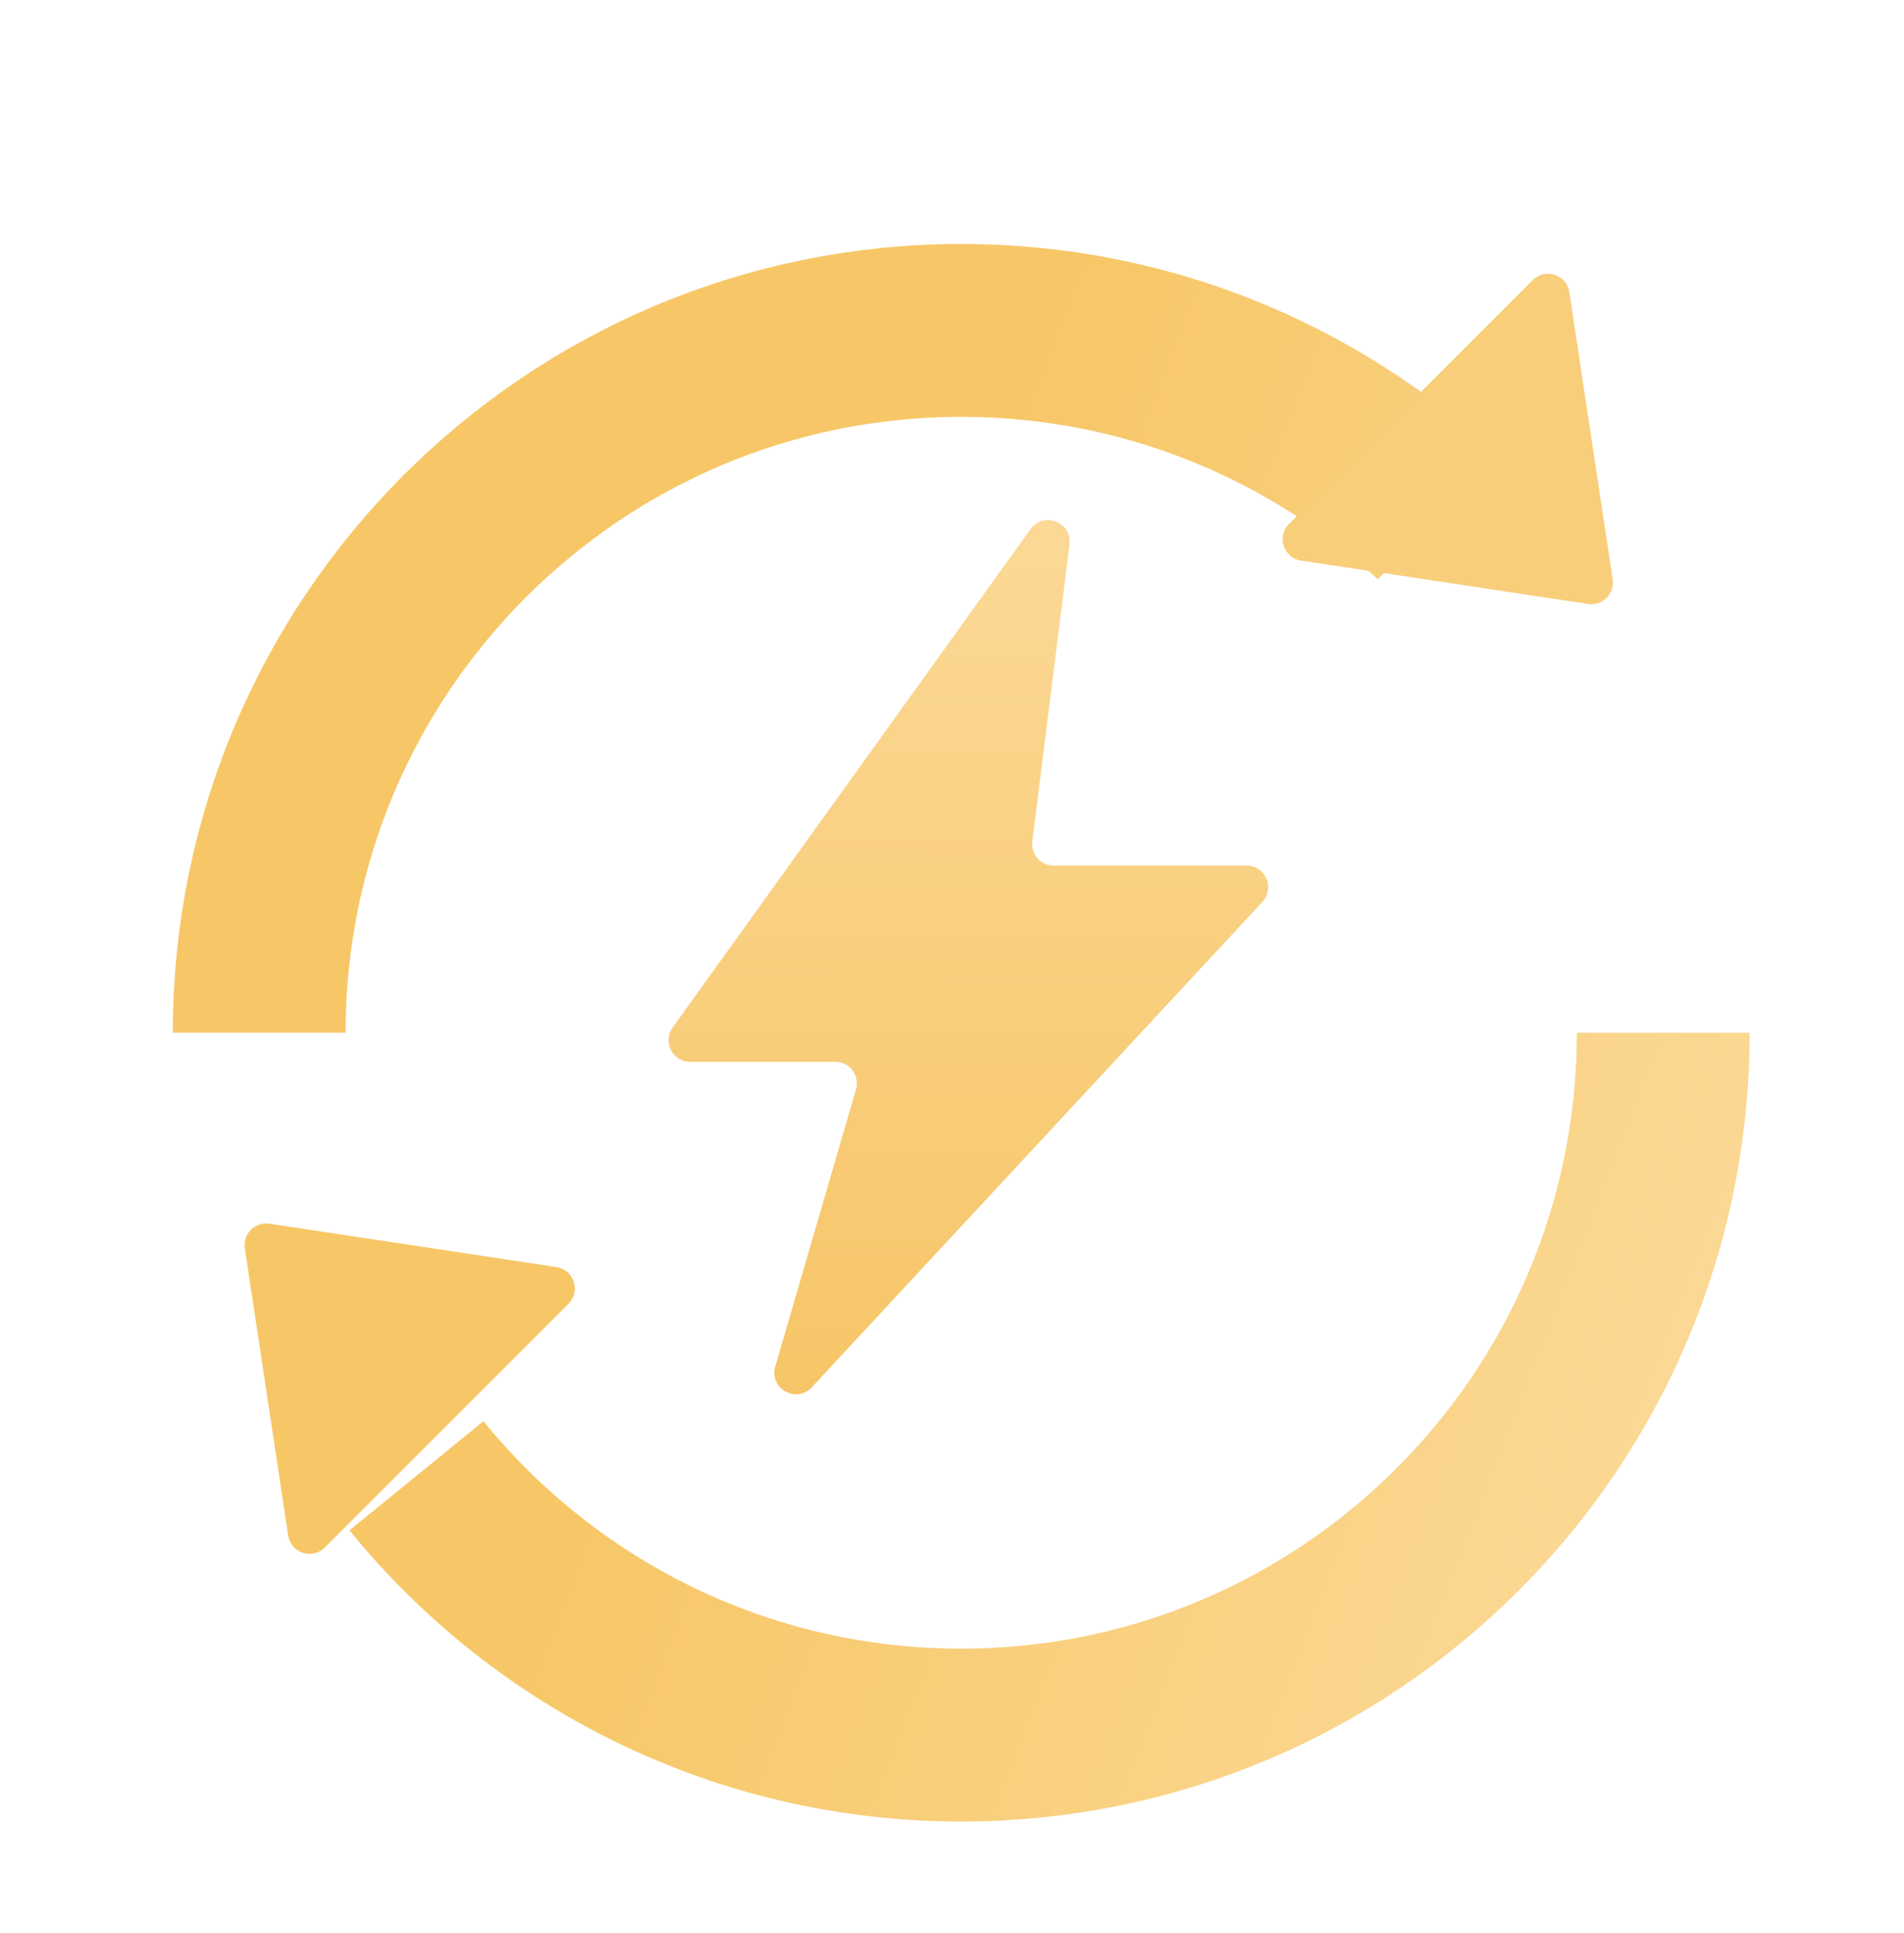 <svg width="68" height="69" viewBox="0 0 68 69" fill="none" xmlns="http://www.w3.org/2000/svg">
<g clip-path="url(#clip0_4022_803)">
<path d="M24.022 36.684L36.804 18.889C37.271 18.239 38.296 18.642 38.197 19.435L36.867 30.034C36.81 30.494 37.169 30.901 37.633 30.901H44.519C45.193 30.901 45.543 31.704 45.085 32.197L28.993 49.525C28.44 50.121 27.46 49.565 27.688 48.784L30.571 38.892C30.715 38.399 30.345 37.905 29.831 37.905H24.649C24.02 37.905 23.655 37.194 24.022 36.684Z" fill="url(#paint0_linear_4022_803)"/>
<g filter="url(#filter0_d_4022_803)">
<path d="M9.257 33.783C9.257 19.936 20.482 8.71 34.33 8.71C40.876 8.71 46.837 11.219 51.302 15.328M59.402 33.783C59.402 47.63 48.177 58.855 34.33 58.855C26.479 58.855 19.47 55.247 14.873 49.598" stroke="url(#paint1_linear_4022_803)" stroke-width="6.172"/>
</g>
<path d="M57.596 20.683C57.673 21.196 57.232 21.638 56.718 21.561L46.465 20.013C45.84 19.919 45.587 19.152 46.035 18.705L54.74 10C55.188 9.552 55.954 9.804 56.048 10.43L57.596 20.683Z" fill="#F9CE7A"/>
<path d="M8.744 44.563C8.666 44.05 9.108 43.608 9.622 43.685L19.874 45.233C20.5 45.327 20.752 46.094 20.305 46.541L11.6 55.246C11.152 55.694 10.386 55.442 10.291 54.816L8.744 44.563Z" fill="#F7C767"/>
</g>
<defs>
<filter id="filter0_d_4022_803" x="3.085" y="5.625" width="62.489" height="62.488" filterUnits="userSpaceOnUse" color-interpolation-filters="sRGB">
<feFlood flood-opacity="0" result="BackgroundImageFix"/>
<feColorMatrix in="SourceAlpha" type="matrix" values="0 0 0 0 0 0 0 0 0 0 0 0 0 0 0 0 0 0 127 0" result="hardAlpha"/>
<feOffset dy="3.086"/>
<feGaussianBlur stdDeviation="1.543"/>
<feComposite in2="hardAlpha" operator="out"/>
<feColorMatrix type="matrix" values="0 0 0 0 0 0 0 0 0 0 0 0 0 0 0 0 0 0 0.25 0"/>
<feBlend mode="normal" in2="BackgroundImageFix" result="effect1_dropShadow_4022_803"/>
<feBlend mode="normal" in="SourceGraphic" in2="effect1_dropShadow_4022_803" result="shape"/>
</filter>
<linearGradient id="paint0_linear_4022_803" x1="34.717" y1="16.426" x2="34.476" y2="50.045" gradientUnits="userSpaceOnUse">
<stop stop-color="#FCDA99"/>
<stop offset="1" stop-color="#F6C567"/>
</linearGradient>
<linearGradient id="paint1_linear_4022_803" x1="70.255" y1="70.138" x2="20.874" y2="50.95" gradientUnits="userSpaceOnUse">
<stop stop-color="#FDE1AC"/>
<stop offset="1" stop-color="#F7C767"/>
</linearGradient>
<clipPath id="clip0_4022_803">
<rect width="67.889" height="67.889" fill="white" transform="translate(0 0.225)"/>
</clipPath>
</defs>
</svg>
